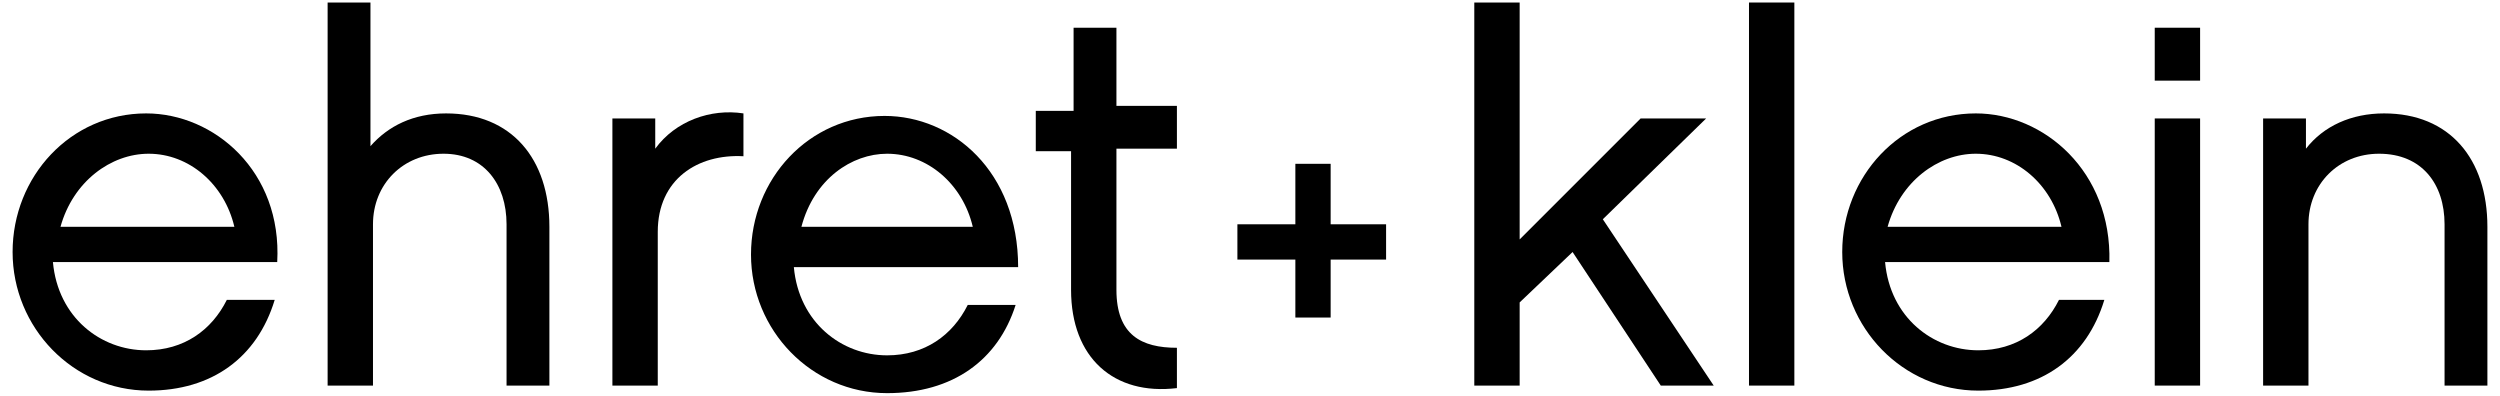 <?xml version="1.0" encoding="utf-8"?><svg xmlns="http://www.w3.org/2000/svg" xmlns:xlink="http://www.w3.org/1999/xlink" version="1.1" id="Ebene_1" x="0px" y="0px" viewBox="0 0 99.2 15.7" style="enable-background:new 0 0 99.2 15.7;" xml:space="preserve"><g><path d="M5.8,4.5c-3,0-5.3,2.5-5.3,5.5s2.4,5.5,5.4,5.5c2.5,0,4.3-1.3,5-3.6H9c-0.6,1.2-1.7,2-3.2,2c-1.8,0-3.5-1.3-3.7-3.5h8.9 C11.2,6.8,8.5,4.5,5.8,4.5z M2.4,9c0.5-1.8,2-2.9,3.5-2.9c1.6,0,3,1.2,3.4,2.9H2.4z"/><path d="M20.1,8.9v6.4h1.7V9c0-2.7-1.5-4.5-4.1-4.5c-1.3,0-2.3,0.5-3,1.3V0.1H13v15.2h1.8V8.9c0-1.6,1.2-2.8,2.8-2.8 C19.2,6.1,20.1,7.3,20.1,8.9z"/><path d="M26,5.9V4.7h-1.7v10.6h1.8V9.2c0-2.1,1.6-3.1,3.4-3V4.5C28.2,4.3,26.8,4.8,26,5.9z"/><path d="M40.3,12.1h-1.9c-0.6,1.2-1.7,2-3.2,2c-1.8,0-3.5-1.3-3.7-3.5h8.9c0-3.8-2.6-6-5.3-6c-3,0-5.3,2.5-5.3,5.5s2.4,5.5,5.4,5.5 C37.8,15.6,39.6,14.3,40.3,12.1z M35.2,6.1c1.6,0,3,1.2,3.4,2.9h-6.8C32.3,7.1,33.8,6.1,35.2,6.1z"/><path d="M44.3,11.5V5.9h2.4V4.2h-2.4V1.1h-1.7v3.3h-1.5V6h1.4v5.5c0,2.7,1.7,4.2,4.2,3.9v-1.6C45.3,13.8,44.3,13.3,44.3,11.5z"/><polygon points="51.4,12.6 52.8,12.6 52.8,10.3 55,10.3 55,8.9 52.8,8.9 52.8,6.5 51.4,6.5 51.4,8.9 49.1,8.9 49.1,10.3 51.4,10.3 "/><polygon points="67.7,4.7 65.1,4.7 60.3,9.5 60.3,0.1 58.5,0.1 58.5,15.3 60.3,15.3 60.3,12 62.4,10 65.9,15.3 68,15.3 63.6,8.7 "/><rect x="69.4" y="0.1" width="1.8" height="15.2"/><path d="M78.4,4.5c-3,0-5.3,2.5-5.3,5.5s2.4,5.5,5.4,5.5c2.5,0,4.3-1.3,5-3.6h-1.8c-0.6,1.2-1.7,2-3.2,2c-1.8,0-3.5-1.3-3.7-3.5 h8.9C83.8,6.8,81.1,4.5,78.4,4.5z M74.9,9c0.5-1.8,2-2.9,3.5-2.9c1.6,0,3,1.2,3.4,2.9H74.9z"/><rect x="85.5" y="1.1" width="1.8" height="2.1"/><rect x="85.5" y="4.7" width="1.8" height="10.6"/><path d="M94.6,4.5c-1.3,0-2.4,0.5-3.1,1.4V4.7h-1.7v10.6h1.8V8.9c0-1.6,1.2-2.8,2.8-2.8c1.7,0,2.6,1.2,2.6,2.8v6.4h1.7V9 C98.7,6.3,97.2,4.5,94.6,4.5z"/></g></svg>